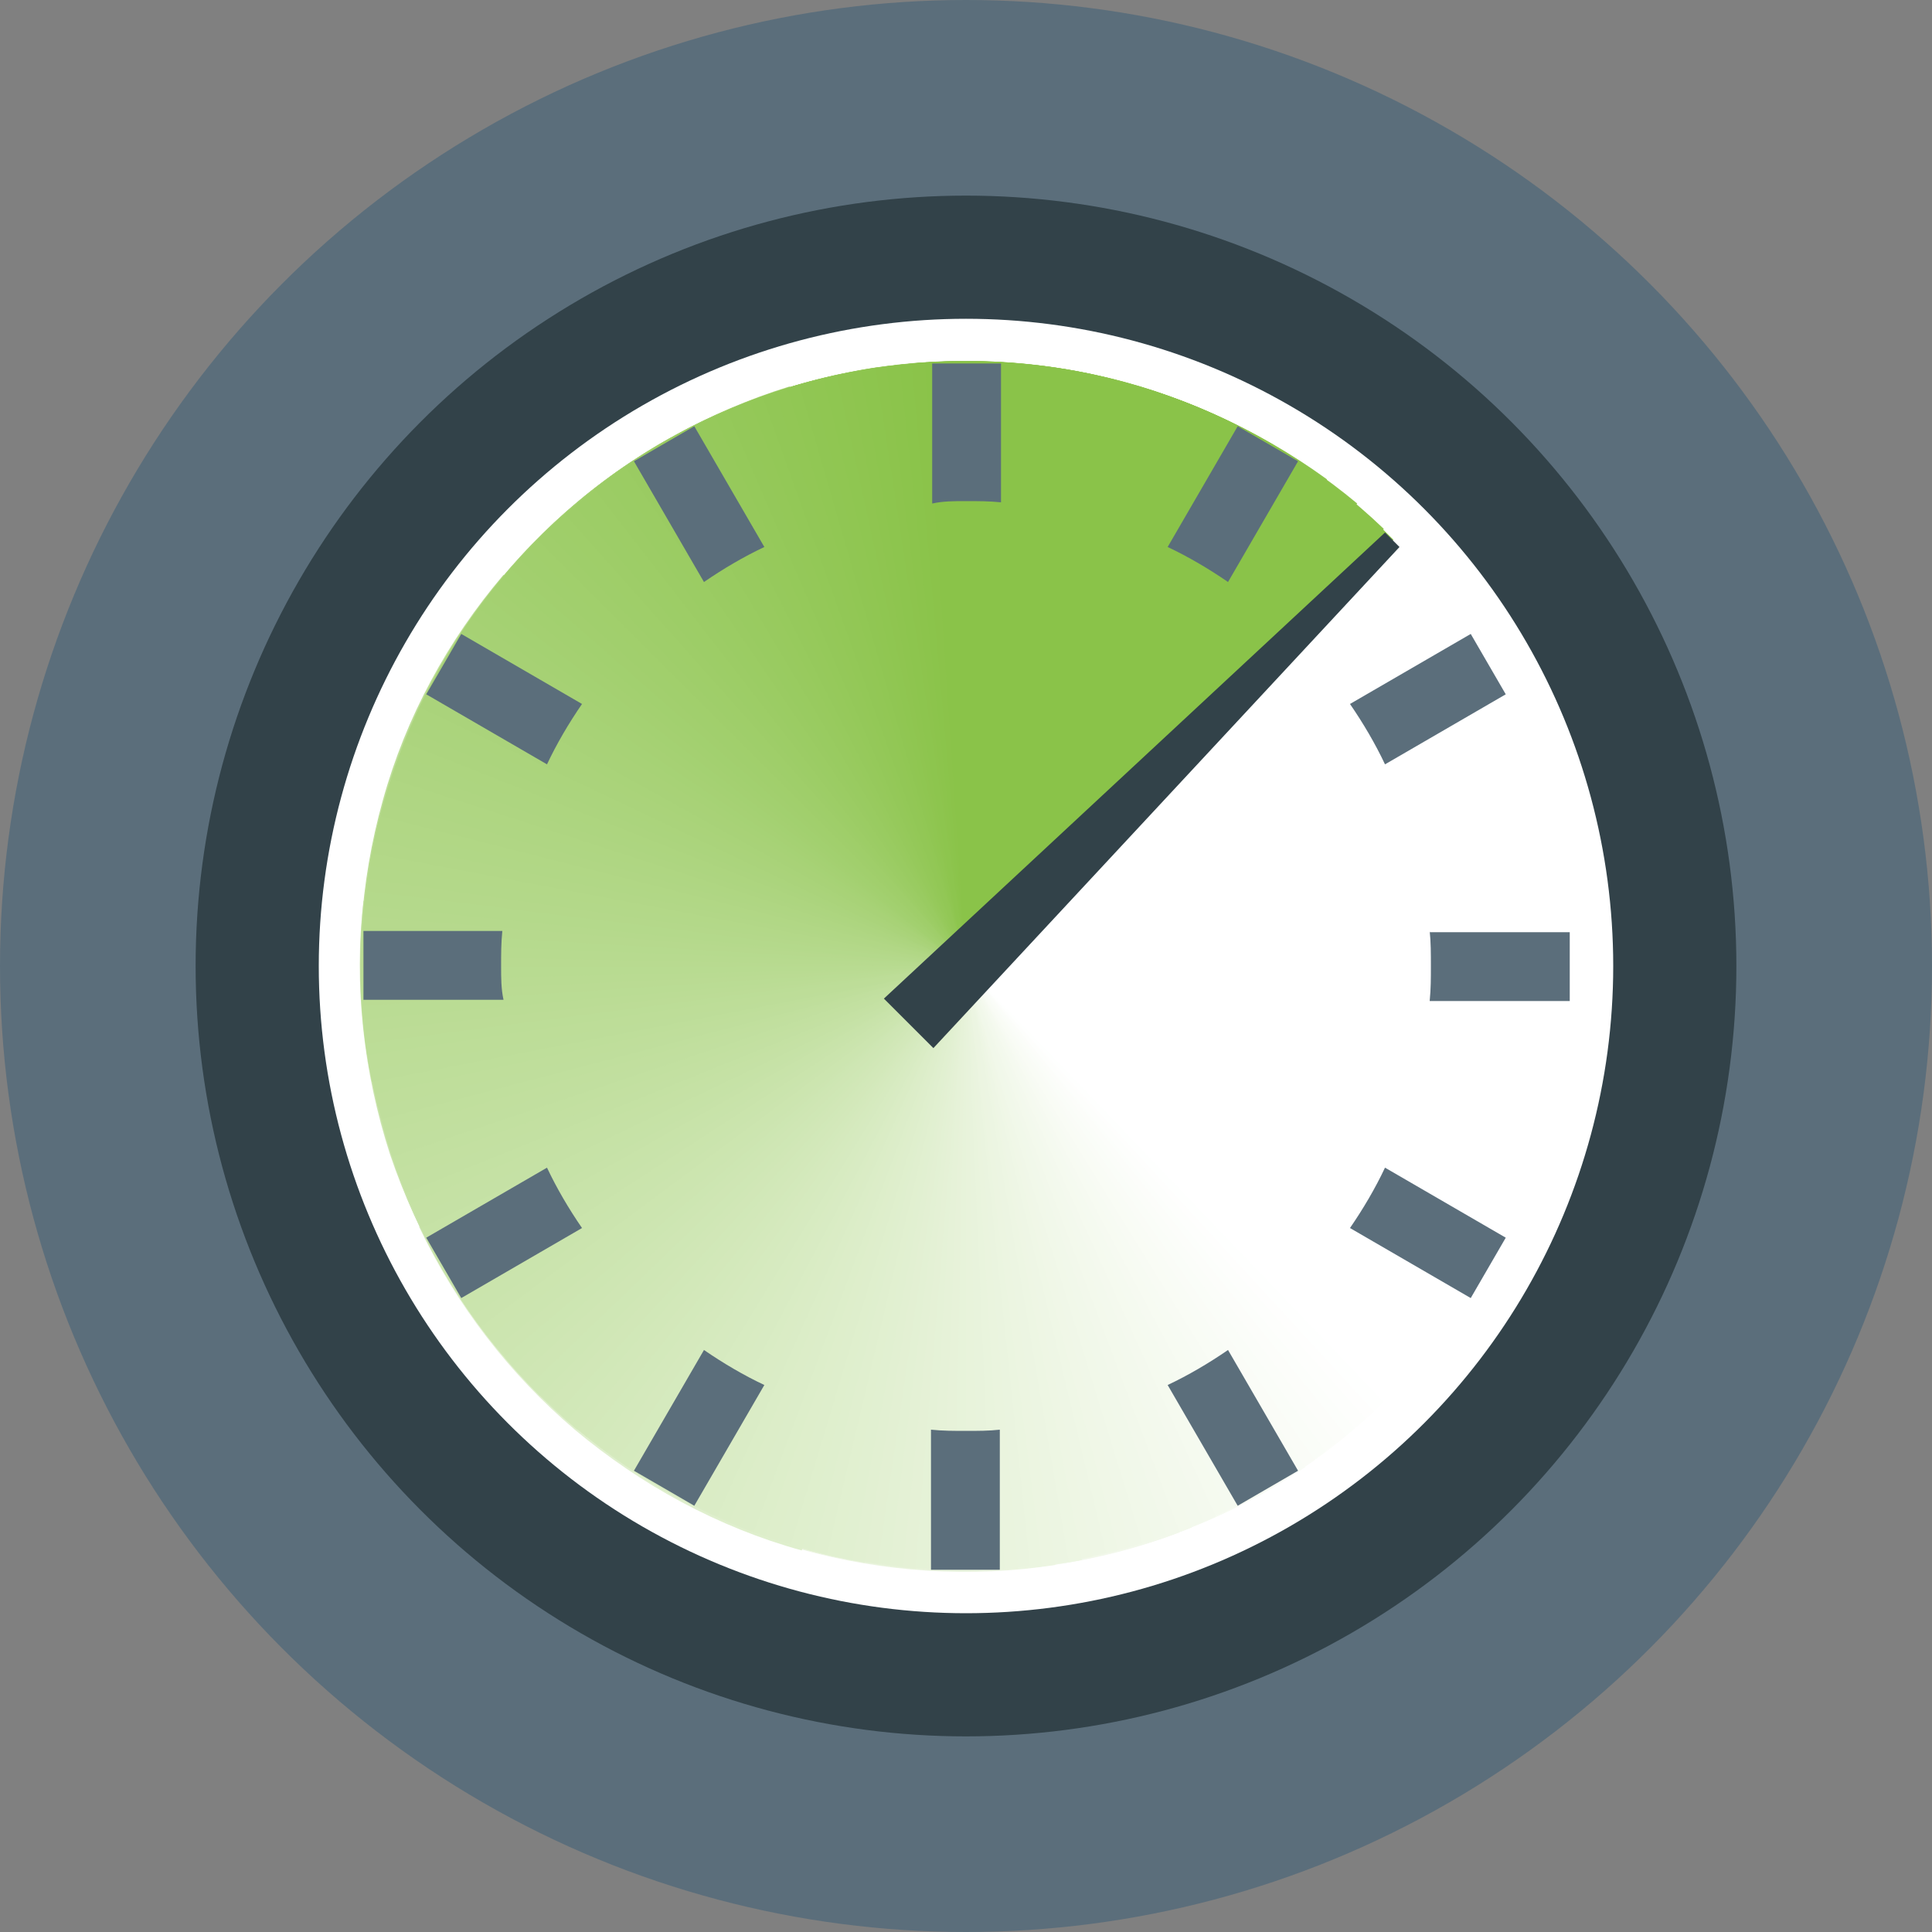 <?xml version="1.0" encoding="utf-8"?>
<!-- Generator: Adobe Illustrator 21.1.0, SVG Export Plug-In . SVG Version: 6.00 Build 0)  -->
<svg version="1.1" id="Layer_1" xmlns="http://www.w3.org/2000/svg" xmlns:xlink="http://www.w3.org/1999/xlink" x="0px" y="0px"
	 width="160px" height="160px" viewBox="0 0 160 160" style="enable-background:new 0 0 160 160;" xml:space="preserve">
<rect x="0" y="0" width="160" height="160" fill="#808080" stroke="none"/>
<style type="text/css">
	.st0{fill:#5B6E7B;}
	.st1{fill:#324249;}
	.st2{fill:#FFFFFF;}
	.st3{fill:#FEFFFE;}
	.st4{fill:#FEFEFD;}
	.st5{fill:#FDFEFC;}
	.st6{fill:#FCFEFB;}
	.st7{fill:#FCFDFA;}
	.st8{fill:#FBFDF9;}
	.st9{fill:#FAFDF8;}
	.st10{fill:#FAFCF7;}
	.st11{fill:#F9FCF6;}
	.st12{fill:#F9FCF5;}
	.st13{fill:#F8FBF4;}
	.st14{fill:#F7FBF3;}
	.st15{fill:#F7FBF2;}
	.st16{fill:#F6FAF1;}
	.st17{fill:#F5FAF0;}
	.st18{fill:#F5FAEF;}
	.st19{fill:#F4F9EE;}
	.st20{fill:#F3F9ED;}
	.st21{fill:#F3F9EC;}
	.st22{fill:#F2F8EB;}
	.st23{fill:#F1F8EA;}
	.st24{fill:#F1F8E9;}
	.st25{fill:#F0F7E8;}
	.st26{fill:#F0F7E7;}
	.st27{fill:#EFF7E6;}
	.st28{fill:#EEF6E5;}
	.st29{fill:#EEF6E4;}
	.st30{fill:#EDF6E3;}
	.st31{fill:#ECF5E2;}
	.st32{fill:#ECF5E1;}
	.st33{fill:#EBF5E0;}
	.st34{fill:#EAF4DF;}
	.st35{fill:#EAF4DE;}
	.st36{fill:#E9F4DD;}
	.st37{fill:#E8F3DC;}
	.st38{fill:#E8F3DB;}
	.st39{fill:#E7F3DA;}
	.st40{fill:#E7F2D9;}
	.st41{fill:#E6F2D8;}
	.st42{fill:#E5F2D7;}
	.st43{fill:#E5F1D6;}
	.st44{fill:#E4F1D5;}
	.st45{fill:#E3F1D4;}
	.st46{fill:#E3F0D3;}
	.st47{fill:#E2F0D2;}
	.st48{fill:#E1F0D1;}
	.st49{fill:#E1F0D0;}
	.st50{fill:#E0EFCF;}
	.st51{fill:#DFEFCE;}
	.st52{fill:#DFEFCD;}
	.st53{fill:#DEEECC;}
	.st54{fill:#DEEECB;}
	.st55{fill:#DDEECA;}
	.st56{fill:#DCEDC9;}
	.st57{fill:#DCEDC8;}
	.st58{fill:#DBEDC7;}
	.st59{fill:#DAECC6;}
	.st60{fill:#DAECC5;}
	.st61{fill:#D9ECC4;}
	.st62{fill:#D8EBC3;}
	.st63{fill:#D8EBC2;}
	.st64{fill:#D7EBC1;}
	.st65{fill:#D6EAC0;}
	.st66{fill:#D6EABF;}
	.st67{fill:#D5EABE;}
	.st68{fill:#D5E9BD;}
	.st69{fill:#D4E9BC;}
	.st70{fill:#D3E9BB;}
	.st71{fill:#D3E8BA;}
	.st72{fill:#D2E8B9;}
	.st73{fill:#D1E8B8;}
	.st74{fill:#D1E7B7;}
	.st75{fill:#D0E7B6;}
	.st76{fill:#CFE7B5;}
	.st77{fill:#CFE6B4;}
	.st78{fill:#CEE6B3;}
	.st79{fill:#CDE6B2;}
	.st80{fill:#CDE5B1;}
	.st81{fill:#CCE5B0;}
	.st82{fill:#CCE5AF;}
	.st83{fill:#CBE4AE;}
	.st84{fill:#CAE4AD;}
	.st85{fill:#CAE4AC;}
	.st86{fill:#C9E3AB;}
	.st87{fill:#C8E3AA;}
	.st88{fill:#C8E3A9;}
	.st89{fill:#C7E2A8;}
	.st90{fill:#C6E2A7;}
	.st91{fill:#C6E2A6;}
	.st92{fill:#C5E1A5;}
	.st93{fill:#C5E1A4;}
	.st94{fill:#C4E1A3;}
	.st95{fill:#C3E0A2;}
	.st96{fill:#C3E0A1;}
	.st97{fill:#C2E0A0;}
	.st98{fill:#C1DF9F;}
	.st99{fill:#C1DF9E;}
	.st100{fill:#C0DF9D;}
	.st101{fill:#BFDE9C;}
	.st102{fill:#BFDE9B;}
	.st103{fill:#BEDE9A;}
	.st104{fill:#BDDD99;}
	.st105{fill:#BDDD98;}
	.st106{fill:#BCDD97;}
	.st107{fill:#BCDC96;}
	.st108{fill:#BBDC95;}
	.st109{fill:#BADC94;}
	.st110{fill:#BADB93;}
	.st111{fill:#B9DB92;}
	.st112{fill:#B8DB91;}
	.st113{fill:#B8DA90;}
	.st114{fill:#B7DA8F;}
	.st115{fill:#B6DA8E;}
	.st116{fill:#B6D98D;}
	.st117{fill:#B5D98C;}
	.st118{fill:#B4D98B;}
	.st119{fill:#B4D88A;}
	.st120{fill:#B3D889;}
	.st121{fill:#B3D888;}
	.st122{fill:#B2D787;}
	.st123{fill:#B1D786;}
	.st124{fill:#B1D785;}
	.st125{fill:#B0D684;}
	.st126{fill:#AFD683;}
	.st127{fill:#AFD682;}
	.st128{fill:#AED581;}
	.st129{fill:#ADD580;}
	.st130{fill:#ADD57F;}
	.st131{fill:#ACD47E;}
	.st132{fill:#ABD47D;}
	.st133{fill:#ABD47C;}
	.st134{fill:#AAD37B;}
	.st135{fill:#AAD37A;}
	.st136{fill:#A9D379;}
	.st137{fill:#A8D278;}
	.st138{fill:#A8D277;}
	.st139{fill:#A7D276;}
	.st140{fill:#A6D275;}
	.st141{fill:#A6D174;}
	.st142{fill:#A5D173;}
	.st143{fill:#A4D172;}
	.st144{fill:#A4D071;}
	.st145{fill:#A3D070;}
	.st146{fill:#A2D06F;}
	.st147{fill:#A2CF6E;}
	.st148{fill:#A1CF6D;}
	.st149{fill:#A1CF6C;}
	.st150{fill:#A0CE6B;}
	.st151{fill:#9FCE6A;}
	.st152{fill:#9FCE69;}
	.st153{fill:#9ECD68;}
	.st154{fill:#9DCD67;}
	.st155{fill:#9DCD66;}
	.st156{fill:#9CCC65;}
	.st157{fill:#9BCC64;}
	.st158{fill:#9BCC63;}
	.st159{fill:#9ACB62;}
	.st160{fill:#99CB61;}
	.st161{fill:#99CB60;}
	.st162{fill:#98CA5F;}
	.st163{fill:#98CA5E;}
	.st164{fill:#97CA5D;}
	.st165{fill:#96C95C;}
	.st166{fill:#96C95B;}
	.st167{fill:#95C95A;}
	.st168{fill:#94C859;}
	.st169{fill:#94C858;}
	.st170{fill:#93C857;}
	.st171{fill:#92C756;}
	.st172{fill:#92C755;}
	.st173{fill:#91C754;}
	.st174{fill:#90C653;}
	.st175{fill:#90C652;}
	.st176{fill:#8FC651;}
	.st177{fill:#8FC550;}
	.st178{fill:#8EC54F;}
	.st179{fill:#8DC54E;}
	.st180{fill:#8DC44D;}
	.st181{fill:#8CC44C;}
	.st182{fill:#8BC44B;}
	.st183{fill:#8BC34A;}
	.st184{fill:#8AC349;}
</style>
<g>
	<g>
		<circle class="st0" cx="80" cy="80" r="80"/>
	</g>
	<g>
		<circle class="st1" cx="80" cy="80" r="63.8"/>
	</g>
	<g>
		<circle class="st2" cx="80" cy="80" r="53.6"/>
	</g>
	<g>
		<g>
			<g>
				<g>
					<g>
						<path class="st2" d="M80,79.8c0-0.1,0,0.1,0.1,0.3l0,0l0,0c0,0,0,0,0,0c0,0,0,0,0,0c0,0,0,0,0,0c0,0-0.1-0.2-0.1-0.2
							c-0.1-0.1-0.3-0.3-0.2-0.2l35.7,35.7c-5,5-11.2,9-17.8,11.5c-6.7,2.5-13.9,3.5-21,3.1L80,79.8z"/>
						<path class="st3" d="M80,79.9c0-0.1,0,0.1,0,0.2c0,0.2,0.1,0.1-0.3-0.4l34.9,36.4c-5.1,4.9-11.3,8.8-18.1,11.1
							c-6.7,2.4-13.9,3.3-21,2.6L80,79.9z"/>
						<path class="st4" d="M80,79.9c0-0.1,0,0,0,0.2c0,0.1,0.1,0.2-0.3-0.3l34.1,37.1c-5.2,4.8-11.5,8.5-18.3,10.7
							c-6.8,2.2-14,3-21,2.2L80,79.9z"/>
						<path class="st5" d="M80,79.9c0-0.1,0,0,0,0.2c0,0.1,0.1,0.2-0.2-0.3l33.3,37.7c-5.3,4.7-11.7,8.3-18.5,10.4
							c-6.8,2.1-14,2.6-21.1,1.7L80,79.9z"/>
						<path class="st6" d="M80,79.9c0-0.1,0,0,0,0.1c0,0.2,0.2,0.3-0.2-0.1l32.4,38.4c-5.4,4.6-11.9,8.1-18.8,9.9
							c-6.9,1.9-14.1,2.3-21.1,1.3L80,79.9z"/>
						<path class="st7" d="M80,79.9C80,79.8,80,79.8,80,79.9C80,80.1,80.2,80.3,80,79.9l31.5,39c-5.5,4.5-12.1,7.8-19,9.5
							c-6.9,1.8-14.1,2.1-21.1,0.8L80,79.9z"/>
						<path class="st8" d="M80,79.9C80,79.8,80,79.8,80,79.9C80,80.1,80.2,80.3,80,79.9l30.6,39.6c-5.6,4.4-12.3,7.5-19.2,9.1
							c-6.9,1.6-14.2,1.8-21.2,0.4L80,79.9z"/>
						<path class="st9" d="M80,80C80,79.8,80,79.8,80,80C80,80.1,80.2,80.3,80,80l29.8,40.2c-5.7,4.3-12.4,7.3-19.4,8.7
							c-7,1.5-14.2,1.5-21.2-0.1L80,80z"/>
						<path class="st10" d="M80,80C80,79.8,80,79.8,80,80C80,80.1,80.2,80.3,80,80l28.9,40.9c-5.8,4.1-12.6,7-19.5,8.3
							c-7,1.3-14.2,1.1-21.1-0.5L80,80z"/>
						<path class="st11" d="M80,80C80,79.8,80,79.8,80,80C80,80,80.2,80.3,80,80l28.1,41.5c-5.9,4-12.7,6.7-19.7,7.9
							c-7,1.2-14.2,0.9-21.1-1L80,80z"/>
						<path class="st12" d="M80,80c0.1-0.2,0-0.3,0-0.1C80,80,80.1,80.3,80,80l27.2,42c-6,3.9-12.9,6.4-19.9,7.5
							c-7,1-14.3,0.6-21.1-1.4L80,80z"/>
						<path class="st13" d="M80,80.1c0-0.1,0-0.3,0-0.2C80,80,80.1,80.2,80,80.1l26.3,42.5c-12.2,7.6-27.5,9.5-41.1,5.2L80,80.1z"/>
						<path class="st14" d="M80,80.1c0-0.2,0-0.3,0-0.2C80,79.9,80.1,80.2,80,80.1l25.4,43.1c-6.2,3.6-13.1,5.9-20.2,6.6
							c-7.1,0.8-14.3-0.1-21-2.3L80,80.1z"/>
						<path class="st15" d="M80,80.1c0.1-0.1,0-0.3,0-0.2c0,0.1,0.1,0.3,0.1,0.3l24.4,43.5c-6.2,3.5-13.2,5.6-20.3,6.2
							c-7.1,0.6-14.3-0.4-21-2.8L80,80.1z"/>
						<path class="st16" d="M79.9,80.1C80,80,80,79.8,80,79.8c0,0,0.1,0.4,0.1,0.3l23.4,44c-12.7,6.8-28,7.7-41.4,2.6L79.9,80.1z"/>
						<path class="st17" d="M79.9,80.1C80,80,80,79.8,80,79.8c0,0,0.1,0.3,0.1,0.3l22.5,44.5c-12.8,6.5-28.1,7.1-41.4,1.7L79.9,80.1
							z"/>
						<path class="st18" d="M79.9,80.1c0-0.1,0.1-0.3,0.1-0.3c0,0,0,0.3,0.1,0.3l21.5,45c-12.9,6.2-28.3,6.6-41.4,0.8L79.9,80.1z"/>
						<path class="st19" d="M79.9,80.1c0-0.1,0.1-0.3,0.1-0.3c0,0,0,0.2,0.1,0.3l20.6,45.5c-6.5,3-13.6,4.5-20.7,4.5
							c-7.1,0-14.2-1.6-20.7-4.5L79.9,80.1z"/>
						<path class="st20" d="M79.9,80.1c0,0,0.1-0.3,0.1-0.3c0,0,0,0.2,0.1,0.3L99.7,126c-13.1,5.7-28.5,5.3-41.4-1L79.9,80.1z"/>
						<path class="st21" d="M79.9,80.2c0,0,0.1-0.3,0.1-0.3c0-0.1,0,0.2,0.1,0.3l18.6,46.3c-13.3,5.3-28.6,4.7-41.4-1.8L79.9,80.2z"
							/>
						<path class="st22" d="M79.9,80.2c0,0,0.1-0.3,0.1-0.3c0-0.1,0,0.1,0.1,0.3l17.6,46.7c-13.4,5.1-28.7,4.1-41.3-2.7L79.9,80.2z"
							/>
						<path class="st23" d="M79.9,80.1c0,0,0.1-0.2,0.1-0.3c0-0.1,0,0.1,0,0.2l16.6,47.1c-6.7,2.4-13.9,3.3-21,2.7
							c-7.1-0.6-14-2.8-20.3-6.3L79.9,80.1z"/>
						<path class="st24" d="M79.9,80.1c0,0.1,0.1-0.2,0.1-0.3C80,79.8,80,79.9,79.9,80.1l15.7,47.4c-6.8,2.2-14,3-21,2.2
							c-7.1-0.8-14-3.1-20.1-6.7L79.9,80.1z"/>
						<path class="st25" d="M79.9,80.1C79.9,80.2,80,80,80,79.9C80,79.7,80,79.9,79.9,80.1l14.7,47.7c-6.8,2.1-14,2.7-21.1,1.8
							c-7-0.9-13.9-3.3-20-7.1L79.9,80.1z"/>
						<path class="st26" d="M79.9,80.1C79.9,80.3,80,80,80,79.9c0-0.1,0,0,0,0.1l13.6,48.1c-6.9,1.9-14.1,2.4-21.1,1.3
							c-7-1-13.9-3.6-19.9-7.5L79.9,80.1z"/>
						<path class="st27" d="M80,80.1c-0.1,0.2,0,0,0-0.2C80,79.8,80,79.8,80,80.1l12.6,48.3c-6.9,1.8-14.1,2.1-21.1,0.9
							c-7-1.2-13.8-3.9-19.7-8L80,80.1z"/>
						<path class="st28" d="M80,80C79.8,80.3,80,80.1,80,80C80,79.8,80,79.8,80,80l11.6,48.6c-6.9,1.6-14.2,1.8-21.1,0.5
							c-7-1.4-13.7-4.3-19.5-8.4L80,80z"/>
						<path class="st29" d="M80,80C79.8,80.3,80,80.1,80,80C80,79.8,80,79.8,80,80l10.5,48.9c-7,1.5-14.2,1.5-21.2,0
							c-7-1.5-13.6-4.5-19.3-8.8L80,80z"/>
						<path class="st30" d="M80.1,80C79.8,80.3,80,80.1,80.1,80C80,79.8,80,79.8,80.1,80l9.5,49.2c-7,1.3-14.2,1.2-21.1-0.5
							c-6.9-1.6-13.5-4.8-19.1-9.2L80.1,80z"/>
						<path class="st31" d="M80.1,79.9c-0.3,0.4-0.1,0.2-0.1,0C80,79.8,80,79.8,80.1,79.9l8.4,49.4c-7,1.2-14.2,0.9-21.1-0.9
							c-6.9-1.8-13.4-5.1-19-9.6L80.1,79.9z"/>
						<path class="st32" d="M80.2,79.9c-0.3,0.4-0.2,0.4-0.2,0.2c0.1-0.2,0-0.3,0-0.1l7.4,49.6c-7,1.1-14.3,0.6-21.1-1.3
							c-6.9-1.9-13.3-5.4-18.7-10L80.2,79.9z"/>
						<path class="st33" d="M80.2,79.8c-0.4,0.5-0.3,0.4-0.3,0.3c0-0.1,0-0.3,0-0.2l6.4,49.8c-7,0.9-14.3,0.3-21.1-1.8
							c-6.8-2.1-13.2-5.7-18.5-10.4L80.2,79.8z"/>
						<path class="st34" d="M80.3,79.7c-0.5,0.5-0.3,0.5-0.3,0.3c0-0.2,0-0.3,0-0.2l5.3,49.9c-7.1,0.8-14.3,0-21-2.3
							c-6.8-2.2-13.1-6-18.3-10.8L80.3,79.7z"/>
						<path class="st35" d="M80.3,79.7c0,0-0.2,0.3-0.2,0.3c0,0,0,0.1-0.1,0.1l0,0.1c0,0,0,0,0,0c0,0-0.1,0.1,0,0c0,0,0,0,0,0l0-0.1
							c0.1-0.1,0-0.3,0-0.2l4.3,50c-7.1,0.6-14.3-0.3-21-2.7c-6.7-2.4-13-6.3-18-11.2L80.3,79.7z"/>
						<path class="st36" d="M80.3,79.7c0.1-0.1-0.1,0.1-0.2,0.2c0,0-0.1,0.1-0.1,0.2c0,0,0,0.1,0,0c0,0,0,0,0,0c0,0,0,0,0,0
							C80,80,80,79.8,80,79.8l3.2,50.1c-7.1,0.5-14.3-0.6-20.9-3.1c-6.7-2.5-12.8-6.5-17.8-11.5L80.3,79.7z"/>
						<path class="st37" d="M80.3,79.7C80.3,79.7,80.3,79.7,80.3,79.7c0,0-0.1,0.1-0.2,0.2C80.1,80,80.1,80,80,80c0,0,0,0.1-0.1,0.1
							c0,0.1,0,0-0.1,0.1c0,0,0-0.1,0,0C80,80,80,79.8,80,79.8l2.2,50.2c-7.1,0.3-14.2-0.9-20.9-3.6c-6.6-2.7-12.7-6.8-17.5-11.9
							L80.3,79.7z"/>
						<path class="st38" d="M80.3,79.7C80.4,79.7,80.3,79.7,80.3,79.7C80.3,79.7,80.3,79.7,80.3,79.7L80.3,79.7L80.1,80
							c0,0,0,0-0.1,0.1l-0.1,0.1l0,0l0,0c0,0,0,0,0,0c0-0.1,0.1-0.3,0.1-0.3l1.1,50.2c-7.1,0.2-14.2-1.2-20.8-4
							c-6.6-2.8-12.5-7.1-17.3-12.3L80.3,79.7z"/>
						<path class="st39" d="M80.2,79.8C80.4,79.7,80.3,79.7,80.2,79.8c0,0,0,0-0.1,0.1L80,80c0,0-0.1,0.1-0.1,0.1c0,0,0,0,0,0l0,0
							l0,0c0-0.1,0.1-0.3,0.1-0.3l0,50.2c-7.1,0-14.2-1.5-20.7-4.5c-6.5-3-12.4-7.3-17-12.6L80.2,79.8z"/>
						<path class="st40" d="M80.1,79.9c0.1-0.1,0.1-0.1,0.2-0.2c0,0,0,0,0,0C80.3,79.7,80.1,80,80.1,79.9c-0.2,0.2-0.2,0.3-0.2,0.3
							c0-0.1,0.1-0.3,0.1-0.3L79,130c-7.1-0.1-14.2-1.8-20.6-4.9c-6.5-3.1-12.2-7.6-16.7-13L80.1,79.9z"/>
						<path class="st41" d="M80,79.9l0.2-0.2l0.1-0.1l0,0C80.4,79.6,80.2,79.8,80,79.9c0,0-0.1,0.1-0.1,0.2c0,0,0,0.1,0,0
							C79.9,80.1,80,79.9,80,79.9L77.9,130c-7.1-0.3-14.1-2.1-20.5-5.3c-1.6-0.8-3.1-1.7-4.6-2.7c-1.5-1-2.9-2.1-4.3-3.1
							c-1.3-1.1-2.7-2.3-3.9-3.6c-1.2-1.3-2.4-2.6-3.5-4L80,79.9z"/>
						<path class="st42" d="M80,79.9L80,79.9l0.1-0.1c0.1,0,0.1-0.1,0.2-0.1c0,0,0,0,0,0c0,0-0.1,0.1-0.2,0.2L80,79.9
							c0,0.1,0,0.1-0.1,0.1c0,0.1,0,0-0.1,0.1c0,0,0.1-0.3,0.1-0.3l-3.1,50.1c-7.1-0.4-14.1-2.4-20.4-5.8
							c-6.3-3.4-11.8-8.1-16.1-13.7L80,79.9z"/>
						<path class="st43" d="M80,80L80,80c0.2-0.1,0.2-0.2,0.3-0.2c0.1-0.1,0,0,0,0c0,0,0,0,0,0l-0.1,0.1L80,80C80.1,80,80,80,80,80
							l-0.1,0.2c0,0,0.1-0.2,0.1-0.3l-4.2,50c-7.1-0.6-14.1-2.7-20.3-6.2c-6.3-3.5-11.6-8.3-15.8-14L80,80z"/>
						<path class="st44" d="M79.9,80c0.1-0.1,0.1,0,0.2-0.2c0.1,0,0.1-0.1,0.1-0.1c0,0,0-0.1,0,0c-0.1,0.1-0.1,0.1-0.2,0.2L79.9,80
							c0.1,0,0,0.1,0,0.1c0,0,0,0,0,0c0,0.1,0.1-0.2,0.1-0.3l-5.2,49.9c-7.1-0.7-14-3-20.2-6.7c-6.2-3.6-11.4-8.5-15.5-14.3L79.9,80
							z"/>
						<path class="st45" d="M79.9,80c0,0,0.1-0.1,0.1-0.1c0,0,0,0,0.1-0.1c0.1-0.1,0.1-0.1,0.2-0.2c0,0,0,0,0,0c0,0-0.3,0.3-0.2,0.3
							C80,80,80,80,79.9,80L79.9,80L79.9,80c0,0.2,0.1-0.1,0.1-0.2l-6.3,49.8c-7-0.9-13.9-3.3-20-7.1c-6.1-3.8-11.2-8.7-15.2-14.7
							L79.9,80z"/>
						<path class="st46" d="M79.9,80.1c0,0,0.2-0.1,0.2-0.1l0.2-0.2l0.1-0.1l0,0c0.1-0.1-0.1,0.1-0.2,0.2C80.1,80,80,80.1,79.9,80.1
							c0,0.2,0.1-0.1,0.1-0.2l-7.3,49.6c-7-1-13.9-3.6-19.9-7.5c-6-3.9-11-9-14.9-15L79.9,80.1z"/>
						<path class="st47" d="M79.9,80.1c0,0,0.2-0.2,0.4-0.4c0,0,0,0,0,0c0,0-0.1,0.1-0.2,0.2L80,80C80,80,80,80,79.9,80.1
							c0,0.3,0.1,0,0.1-0.1l-8.4,49.4c-7-1.2-13.8-3.9-19.7-7.9c-5.9-4-10.8-9.2-14.6-15.3L79.9,80.1z"/>
						<path class="st48" d="M79.9,80.1C79.9,80.1,79.9,80.1,79.9,80.1L80,80l0.1-0.1c0.1-0.1,0.1-0.1,0.2-0.2c0.1-0.1,0,0,0,0
							c0,0,0,0-0.1,0.1c0,0-0.1,0.2-0.1,0.2c0,0,0,0-0.1,0.1c-0.2,0.2,0,0,0-0.1l-9.4,49.2c-7-1.3-13.7-4.2-19.5-8.4
							c-5.8-4.1-10.7-9.4-14.3-15.6L79.9,80.1z"/>
						<path class="st49" d="M79.8,80.1l0.1-0.1c0.1-0.1,0.1-0.1,0.3-0.2c0.1-0.1,0.1-0.1,0.1-0.1c0,0,0-0.1,0,0
							c-0.1,0.1-0.1,0.1-0.2,0.2L80,80c-0.2,0.3-0.1,0.1,0,0l-10.5,49c-7-1.5-13.6-4.5-19.4-8.8c-5.7-4.2-10.5-9.6-13.9-15.9
							L79.8,80.1z"/>
						<path class="st50" d="M79.8,80.1C79.9,80,79.9,80.1,79.8,80.1C79.9,80,80,80,80,80c0,0,0,0,0.1-0.1c0.1-0.1,0.1-0.1,0.2-0.2
							c0,0,0,0,0,0c0,0-0.1,0.1-0.1,0.1L80.1,80c-0.2,0.3-0.1,0.1-0.1,0l-11.5,48.7c-6.9-1.6-13.5-4.8-19.2-9.2
							c-5.6-4.3-10.3-9.9-13.6-16.2L79.8,80.1z"/>
						<path class="st51" d="M79.8,80.1C79.8,80.1,79.8,80.1,79.8,80.1C79.9,80.1,79.9,80.1,79.8,80.1c0.1,0,0.2-0.1,0.2-0.2
							c0.1-0.1,0.3-0.3,0.2-0.2c0.1-0.1-0.1,0.1-0.2,0.2c-0.3,0.4-0.1,0.2-0.1,0l-12.5,48.5c-6.9-1.8-13.5-5.1-19-9.5
							c-5.5-4.4-10-10.1-13.2-16.5L79.8,80.1z"/>
						<path class="st52" d="M79.9,80.1C79.8,80.1,79.9,80.1,79.9,80.1c0,0,0.1-0.1,0.2-0.1l0,0l0.1-0.1c0.1,0,0.1-0.1,0.1-0.1
							c0,0,0,0,0,0c0,0-0.1,0.1-0.2,0.2c-0.3,0.4-0.2,0.3-0.2,0.2l-13.5,48.2c-6.9-1.9-13.3-5.4-18.8-10
							c-5.4-4.6-9.8-10.3-12.9-16.8L79.9,80.1z"/>
						<path class="st53" d="M79.9,80.1L79.9,80.1C79.8,80.1,79.9,80.1,79.9,80.1C79.9,80.1,79.9,80.1,79.9,80.1L80,80l0.1-0.1
							c0.1-0.1,0.1-0.1,0.2-0.2c0.1-0.1,0,0,0,0c0,0,0,0-0.1,0.1C79.8,80.3,79.9,80.2,79.9,80.1l-14.4,47.8
							c-6.8-2.1-13.2-5.7-18.5-10.4c-5.3-4.7-9.6-10.5-12.6-17.1L79.9,80.1z"/>
						<path class="st54" d="M79.9,80.1C79.8,80.1,79.8,80.1,79.9,80.1c0.2-0.1,0.2-0.1,0.3-0.3c0.1-0.1,0.1-0.1,0.1-0.1
							c0,0,0-0.1,0,0C79.8,80.2,79.9,80.2,79.9,80.1l-15.5,47.5c-6.8-2.2-13.1-5.9-18.3-10.7c-5.2-4.8-9.4-10.7-12.2-17.3L79.9,80.1
							z"/>
						<path class="st55" d="M79.9,80.1C79.9,80.1,79.9,80.1,79.9,80.1C79.9,80,79.9,80.1,79.9,80.1C79.9,80,80,80,80,80l0.1-0.1
							c0.1-0.1,0.1-0.1,0.2-0.2c0,0,0,0,0,0C79.9,80.2,79.9,80.2,79.9,80.1l-16.5,47.1c-13.6-4.7-24.6-15.3-29.9-28.7L79.9,80.1z"/>
						<path class="st56" d="M79.9,80.1L79.9,80.1L79.9,80.1C79.9,80.1,79.9,80.1,79.9,80.1C79.8,80.1,79.8,80.1,79.9,80.1
							C79.9,80.1,79.9,80.1,79.9,80.1c0,0,0.1-0.1,0.1-0.1c0.1-0.1,0.3-0.3,0.2-0.2c0.1-0.1-0.1,0.1-0.2,0.2
							C80.1,80,80,80.1,79.9,80.1C79.9,80.1,79.9,80.1,79.9,80.1c0,0.1,0,0.2,0,0.1C79.9,80.1,79.9,80.1,79.9,80.1L79.9,80.1
							L79.9,80.1l-17.5,46.8c-6.7-2.5-12.9-6.5-17.8-11.5c-5-5-9-11.2-11.5-17.9L79.9,80.1z"/>
						<path class="st57" d="M79.9,80c-0.2,0-0.1,0.1,0.4-0.3c0,0,0,0,0,0c0,0-0.1,0.1-0.2,0.2L80,80C80,80,80,80,79.9,80
							c0,0.1,0,0.1,0,0.1C79.9,80.1,79.9,80.1,79.9,80l-18.5,46.4c-13.4-5.3-23.9-16.4-28.6-30L79.9,80z"/>
						<path class="st58" d="M79.9,80c-0.1,0-0.2,0.1,0.3-0.3c0.1-0.1,0,0,0,0c0,0,0,0-0.1,0.1C80.1,80,80.1,80,79.9,80
							C79.9,80.2,79.9,80.2,79.9,80l-19.5,46c-6.6-2.8-12.5-7-17.3-12.2c-4.8-5.2-8.5-11.5-10.7-18.3L79.9,80z"/>
						<path class="st59" d="M79.9,80c-0.1,0-0.2,0.1,0.3-0.2c0.1-0.1,0.1-0.1,0.1-0.1c0,0,0.1-0.1,0,0c-0.1,0.1-0.1,0.1-0.2,0.2
							L79.9,80C80,80,80,80.1,79.9,80C79.9,80.1,79.9,80.1,79.9,80c0,0.1,0,0.1,0,0.1L79.9,80l-20.5,45.6c-6.5-2.9-12.4-7.3-17-12.6
							c-4.7-5.3-8.3-11.7-10.3-18.5L79.9,80z"/>
						<path class="st60" d="M80,80c-0.2,0-0.3,0.2,0.1-0.2c0.1-0.1,0.1-0.1,0.2-0.2c0,0,0,0,0,0c0,0-0.1,0.1-0.1,0.1l-0.1,0.1L80,80
							C80,80,79.9,80.2,80,80c0,0.1-0.1,0.2,0,0.1l-21.4,45c-6.5-3.1-12.2-7.5-16.8-12.9c-4.6-5.4-8-11.9-9.9-18.8L80,80z"/>
						<path class="st61" d="M80,80C79.9,80,79.7,80.2,80,80c0.1-0.2,0.4-0.4,0.3-0.3C80.4,79.6,80.2,79.8,80,80c0-0.1,0,0.1-0.1,0.1
							c0,0,0,0,0,0c0,0,0,0.1,0,0l-22.4,44.6c-6.4-3.2-12-7.8-16.5-13.3c-4.5-5.5-7.8-12.1-9.5-19L80,80z"/>
						<path class="st62" d="M80,80C79.9,80,79.7,80.2,80,80L80,80l0.1-0.2c0.1,0,0.2-0.1,0.1-0.1c0,0,0,0,0,0c0,0-0.1,0.1-0.2,0.2
							L80,80C80,80,80,80.1,80,80c-0.1,0.1-0.1,0.1-0.1,0.2l-23.3,44.1c-6.3-3.4-11.8-8-16.2-13.7c-4.4-5.6-7.5-12.3-9.1-19.2L80,80
							z"/>
						<path class="st63" d="M80,80C79.9,80,79.7,80.2,80,80l0-0.1c0.1-0.1,0.1-0.1,0.2-0.2c0.1-0.1,0,0,0,0c0,0,0,0-0.1,0.1
							C80.1,80,80.1,80,80,80l-0.1,0.1l-24.3,43.6c-6.3-3.5-11.6-8.3-15.9-14c-4.2-5.7-7.3-12.4-8.7-19.4L80,80z"/>
						<path class="st64" d="M80.1,80c-0.1,0-0.3,0.1-0.1,0c0.1-0.1,0.1-0.1,0.3-0.2c0.1-0.1,0.1-0.1,0.1-0.1c0,0,0.1-0.1,0,0
							C80.2,79.8,80.2,79.8,80.1,80L80.1,80c-0.1,0-0.1,0.1-0.1,0.1c0,0,0,0,0,0l-25.2,43.1c-6.2-3.6-11.5-8.5-15.6-14.3
							c-4.1-5.8-7-12.6-8.3-19.5L80.1,80z"/>
						<path class="st65" d="M80.1,80c-0.1,0-0.4,0.2-0.2,0C79.9,80,80,80,80.1,80l0-0.1c0.1-0.1,0.1-0.1,0.2-0.2c0,0,0,0,0,0
							c-0.2,0.2-0.3,0.4-0.4,0.4l-26.1,42.5c-6.1-3.8-11.3-8.7-15.3-14.6c-4-5.9-6.7-12.7-7.9-19.7L80.1,80z"/>
						<path class="st66" d="M80.1,80c-0.1,0-0.4,0.1-0.2,0.1C79.9,80,80,79.9,80.1,80c0-0.2,0.3-0.4,0.2-0.3
							C80.4,79.6,80.1,79.9,80.1,80c-0.1,0-0.1,0.1-0.2,0.1l-27,42c-6-3.9-11.1-8.9-15-15c-3.9-6-6.4-12.9-7.4-19.9L80.1,80z"/>
						<path class="st67" d="M80.1,80c-0.1,0-0.4,0.1-0.3,0.1c-0.1,0,0.1-0.1,0.2-0.1L80.1,80l0-0.2c0.1,0,0.2-0.1,0.1-0.1
							c0,0,0,0,0,0c0,0-0.1,0.1-0.2,0.2L80.1,80C80,80,80,80.1,80,80.1L52,121.5c-5.9-4-10.9-9.2-14.6-15.3c-3.8-6.1-6.2-13-7-20
							L80.1,80z"/>
						<path class="st68" d="M80.1,80c-0.1,0-0.3,0.1-0.3,0.1c0,0,0,0,0,0C79.9,80,80,80,80,80l0.1-0.1c0.1-0.1,0.1-0.1,0.2-0.2
							c0.1-0.1,0,0,0,0c0,0,0,0-0.1,0.1C80.1,80,80.1,80,80,80l-28.8,40.8c-5.8-4.1-10.7-9.4-14.3-15.6c-3.6-6.2-5.9-13.1-6.6-20.2
							L80.1,80z"/>
						<path class="st69" d="M80.1,80c-0.1,0-0.3,0.1-0.3,0.1L80,80c0.1-0.1,0.1-0.1,0.3-0.2c0.1-0.1,0.1-0.1,0.1-0.1
							c0,0,0.1-0.1,0,0C80.2,79.8,80.2,79.8,80.1,80L80,80l-29.7,40.3c-5.7-4.2-10.5-9.6-14-15.9c-3.5-6.2-5.6-13.2-6.2-20.3
							L80.1,80z"/>
						<path class="st70" d="M80.2,80c0,0-0.3,0.1-0.3,0.1c0.1,0,0,0,0.1-0.1C80,80,80,80,80,80l0.1-0.1c0.1-0.1,0.1-0.1,0.2-0.2
							c0,0,0,0,0,0c0,0-0.1,0.1-0.1,0.1L80.2,80l-0.1,0l-30.6,39.6c-5.6-4.3-10.3-9.8-13.7-16.2c-3.4-6.3-5.3-13.3-5.7-20.4L80.2,80
							z"/>
						<path class="st71" d="M80.2,80c0,0-0.3,0.1-0.3,0.1c0,0,0.1,0,0,0c0,0,0.2-0.1,0.2-0.1c0.1-0.1,0.3-0.3,0.2-0.2
							C80.4,79.6,80.1,79.9,80.2,80l-31.6,39c-5.5-4.4-10.1-10.1-13.3-16.5c-3.2-6.4-5-13.4-5.3-20.5L80.2,80z"/>
						<path class="st72" d="M80.2,80c0,0-0.3,0-0.3,0.1c-0.1,0,0,0,0,0l0,0l0.1,0c0,0,0.1-0.1,0.1-0.1l0.1-0.1
							c0.1,0,0.2-0.1,0.1-0.1c0,0,0,0,0,0c-0.1,0.1-0.1,0.1-0.2,0.2l-32.3,38.4c-5.4-4.5-9.9-10.3-12.9-16.7
							C31.8,95.1,30.1,88,30,80.9L80.2,80z"/>
						<path class="st73" d="M80.2,80c0,0-0.2,0-0.3,0.1l0,0l0,0c0,0,0,0,0,0C79.9,80,80,80,80,80l0.1-0.1c0.1-0.1,0.1-0.1,0.2-0.2
							c0.1-0.1,0,0,0,0c0,0,0,0-0.1,0.1L47,117.6c-5.3-4.7-9.7-10.5-12.6-17c-2.9-6.5-4.5-13.6-4.4-20.7L80.2,80z"/>
						<path class="st74" d="M80.2,80c0,0-0.2,0-0.3,0.1c0,0-0.1,0,0.1-0.1c0,0,0.1-0.1,0.1-0.1l0,0l0.1,0l0.1-0.1
							c0.1-0.1,0.1-0.1,0.1-0.1c0,0,0.1-0.1,0,0l-34.1,37.2c-5.2-4.8-9.5-10.7-12.3-17.3c-2.8-6.6-4.2-13.7-4-20.8L80.2,80z"/>
						<path class="st75" d="M80.2,80c0.1,0-0.2,0-0.3,0.1c0,0,0,0,0,0c0.1,0,0,0,0.1-0.1C80,80,80,80,80,80l0.1-0.1
							c0.1-0.1,0.1-0.1,0.2-0.2c0,0,0,0,0,0l-34.9,36.5c-5.1-4.9-9.3-10.9-11.9-17.5C30.9,92,29.7,84.8,30,77.7L80.2,80z"/>
						<path class="st76" d="M80.2,80c0.1,0-0.1,0-0.3,0.1l0,0l0,0c0,0,0,0,0,0c0,0,0.1,0,0,0c0.1,0,0.2-0.1,0.2-0.1
							c0.1-0.1,0.3-0.3,0.2-0.2l-35.6,35.8c-5-5-9-11.1-11.5-17.8c-2.5-6.7-3.6-13.9-3.1-20.9L80.2,80z"/>
						<path class="st77" d="M80.1,80c0.1,0-0.1,0-0.2,0c-0.2,0-0.1,0.1,0.4-0.3l-36.4,35c-4.9-5.1-8.8-11.3-11.1-18.1
							c-2.4-6.7-3.3-13.9-2.7-21L80.1,80z"/>
						<path class="st78" d="M80.1,80c0.1,0,0,0-0.2,0c-0.1,0-0.2,0.1,0.3-0.3l-37.1,34.2c-4.8-5.2-8.5-11.5-10.8-18.3
							c-2.2-6.8-3-14-2.2-21L80.1,80z"/>
						<path class="st79" d="M80.1,80c0.1,0,0,0-0.2,0c-0.1,0-0.2,0.1,0.3-0.3l-37.7,33.4c-4.7-5.3-8.3-11.7-10.4-18.5
							c-2.1-6.8-2.7-14-1.7-21.1L80.1,80z"/>
						<path class="st80" d="M80.1,80c0.1,0,0,0-0.1,0c-0.2,0-0.3,0.2,0.2-0.2l-38.3,32.5c-4.6-5.4-8.1-11.9-10-18.7
							c-1.9-6.9-2.4-14.1-1.3-21.1L80.1,80z"/>
						<path class="st81" d="M80.1,80C80.2,80,80.2,80,80.1,80C79.9,80,79.7,80.2,80.1,80l-39,31.6c-4.5-5.5-7.8-12.1-9.6-19
							c-1.8-6.9-2.1-14.1-0.9-21.1L80.1,80z"/>
						<path class="st82" d="M80.1,80C80.2,80,80.2,80,80.1,80C79.9,80,79.7,80.2,80.1,80l-39.6,30.7c-4.4-5.6-7.5-12.2-9.2-19.2
							c-1.6-6.9-1.8-14.2-0.4-21.1L80.1,80z"/>
						<path class="st83" d="M80,80C80.2,80,80.2,80,80,80C79.9,80,79.7,80.2,80,80l-40.2,29.9c-4.3-5.7-7.3-12.4-8.8-19.3
							c-1.5-7-1.5-14.2,0-21.2L80,80z"/>
						<path class="st84" d="M80,80C80.2,80,80.2,80,80,80C79.9,80,79.7,80.2,80,80l-40.8,29c-4.1-5.8-7-12.5-8.4-19.5
							c-1.3-7-1.2-14.2,0.5-21.1L80,80z"/>
						<path class="st85" d="M80,80C80.2,80,80.2,80,80,80C80,80,79.7,80.2,80,80l-41.4,28.2c-4-5.9-6.8-12.7-7.9-19.7
							c-1.2-7-0.9-14.2,0.9-21.1L80,80z"/>
						<path class="st86" d="M80,80c0.2,0.1,0.3,0,0.1,0C80,80,79.7,80.1,80,80l-42,27.3c-3.9-6-6.5-12.8-7.5-19.9
							c-1-7-0.6-14.3,1.4-21.1L80,80z"/>
						<path class="st87" d="M79.9,80c0.1,0,0.3,0,0.2,0C80,80,79.8,80.1,79.9,80l-42.5,26.4c-7.6-12.2-9.5-27.5-5.3-41.1L79.9,80z"
							/>
						<path class="st88" d="M79.9,80c0.2,0,0.3,0,0.2,0C80.1,80,79.8,80.1,79.9,80l-43,25.5c-3.6-6.2-5.9-13.1-6.7-20.1
							c-0.8-7.1,0-14.3,2.3-21L79.9,80z"/>
						<path class="st89" d="M79.9,80c0.1,0.1,0.3,0,0.2,0c-0.1,0-0.3,0.1-0.3,0.1l-43.5,24.4c-3.5-6.2-5.7-13.2-6.2-20.3
							c-0.6-7.1,0.3-14.3,2.7-21L79.9,80z"/>
						<path class="st90" d="M79.9,79.9C80,80,80.2,80,80.2,80c0,0-0.4,0.1-0.3,0.1l-44,23.5c-6.8-12.6-7.7-28-2.6-41.3L79.9,79.9z"
							/>
						<path class="st91" d="M79.9,79.9C80,80,80.2,80,80.2,80c0,0-0.3,0.1-0.3,0.1l-44.5,22.6c-6.5-12.8-7.1-28.1-1.8-41.4
							L79.9,79.9z"/>
						<path class="st92" d="M79.9,79.9c0.1,0,0.3,0.1,0.3,0.1c0,0-0.3,0-0.3,0.1l-45,21.6c-6.2-12.9-6.6-28.3-0.9-41.4L79.9,79.9z"
							/>
						<path class="st93" d="M79.9,79.9c0.1,0,0.3,0.1,0.3,0.1c0,0-0.2,0-0.3,0.1l-45.4,20.6c-3-6.5-4.5-13.6-4.5-20.7
							c0-7.1,1.5-14.2,4.5-20.7L79.9,79.9z"/>
						<path class="st94" d="M79.9,79.9c0.1,0,0.3,0.1,0.3,0.1c0,0-0.2,0-0.3,0.1L34,99.7c-5.7-13.1-5.3-28.5,0.9-41.4L79.9,79.9z"/>
						<path class="st95" d="M79.8,79.9c0,0,0.3,0.1,0.3,0.1c0.1,0-0.2,0-0.3,0.1L33.6,98.8c-5.4-13.3-4.7-28.6,1.8-41.4L79.8,79.9z"
							/>
						<path class="st96" d="M79.8,79.9c0,0,0.3,0.1,0.3,0.1c0.1,0-0.1,0-0.3,0.1L33.2,97.8c-5.1-13.4-4.2-28.7,2.6-41.3L79.8,79.9z"
							/>
						<path class="st97" d="M79.9,79.9c0,0,0.2,0.1,0.3,0.1c0.1,0-0.1,0-0.2,0L32.9,96.8c-2.4-6.7-3.3-13.9-2.7-21
							c0.6-7.1,2.7-14.1,6.2-20.3L79.9,79.9z"/>
						<path class="st98" d="M79.9,79.9c-0.1,0,0.2,0.1,0.3,0.1C80.2,80,80.1,80,79.9,79.9L32.5,95.8c-2.2-6.8-3.1-14-2.3-21
							c0.8-7.1,3-14,6.7-20.1L79.9,79.9z"/>
						<path class="st99" d="M79.9,79.9C79.8,79.9,80,80,80.1,80C80.3,80,80.1,80,79.9,79.9L32.2,94.8c-4.3-13.6-2.3-28.9,5.3-41.1
							L79.9,79.9z"/>
						<path class="st100" d="M79.9,79.9C79.7,79.9,80,80,80.1,80C80.2,80,80.1,80,79.9,79.9l-48,13.8c-1.9-6.9-2.4-14.1-1.4-21.1
							c1-7,3.6-13.9,7.5-19.9L79.9,79.9z"/>
						<path class="st101" d="M79.9,80c-0.2-0.1,0,0,0.2,0C80.2,80,80.2,80,79.9,80L31.6,92.7c-1.8-6.9-2.1-14.1-0.9-21.1
							c1.2-7,3.9-13.8,7.9-19.7L79.9,80z"/>
						<path class="st102" d="M80,80C79.7,79.8,79.9,80,80,80C80.2,80,80.2,80,80,80L31.3,91.7c-1.7-6.9-1.8-14.2-0.5-21.1
							c1.3-7,4.2-13.7,8.4-19.5L80,80z"/>
						<path class="st103" d="M80,80C79.7,79.8,79.9,80,80,80C80.2,80,80.2,80,80,80L31.1,90.6c-1.5-7-1.5-14.2,0-21.2
							c1.5-7,4.5-13.6,8.8-19.3L80,80z"/>
						<path class="st104" d="M80,80.1C79.7,79.8,79.9,80,80,80.1C80.2,80,80.2,80,80,80.1l-49.2,9.5c-1.4-7-1.2-14.2,0.4-21.1
							c1.6-6.9,4.8-13.5,9.2-19.2L80,80.1z"/>
						<path class="st105" d="M80,80.1C79.7,79.8,79.9,80,80,80.1C80.2,80,80.2,80,80,80.1l-49.4,8.5c-1.2-7-0.9-14.2,0.9-21.1
							c1.8-6.9,5.1-13.5,9.6-19L80,80.1z"/>
						<path class="st106" d="M80.1,80.1c-0.4-0.3-0.3-0.2-0.2-0.2c0.2,0.1,0.3,0,0.1,0l-49.6,7.5c-1.1-7-0.6-14.3,1.3-21.1
							c1.9-6.9,5.4-13.3,10-18.7L80.1,80.1z"/>
						<path class="st107" d="M80.2,80.2c-0.5-0.4-0.4-0.3-0.3-0.3c0.1,0,0.3,0,0.2,0l-49.7,6.5c-0.9-7-0.4-14.3,1.7-21.1
							c2.1-6.8,5.7-13.2,10.4-18.5L80.2,80.2z"/>
						<path class="st108" d="M80.3,80.3c-0.5-0.4-0.5-0.3-0.3-0.3c0.2,0,0.3,0,0.2,0l-49.9,5.4c-0.8-7.1,0-14.3,2.2-21
							c2.2-6.8,6-13.1,10.8-18.3L80.3,80.3z"/>
						<path class="st109" d="M80.3,80.3c-0.5-0.4-0.5-0.4-0.4-0.3c0.1,0.1,0.3,0,0.2,0l-50,4.4c-0.6-7.1,0.3-14.3,2.7-21
							c2.4-6.7,6.2-13,11.1-18.1L80.3,80.3z"/>
						<path class="st110" d="M80.3,80.3c0.1,0.1-0.1-0.1-0.2-0.2c0,0-0.1-0.1-0.2-0.1c0,0-0.1,0,0,0c0,0,0,0,0,0l0,0l0,0
							C80,80,80.2,80,80.2,80l-50.1,3.3c-0.5-7.1,0.6-14.3,3.1-20.9c2.5-6.7,6.5-12.9,11.5-17.8L80.3,80.3z"/>
						<path class="st111" d="M80.3,80.3C80.3,80.3,80.3,80.3,80.3,80.3c0,0-0.1-0.1-0.2-0.2L80,80c0,0-0.1,0-0.1-0.1
							c-0.1,0,0,0-0.1-0.1c0,0,0.1,0,0,0C80,80,80.2,80,80.2,80L30,82.3c-0.3-7.1,0.9-14.2,3.5-20.9c2.6-6.6,6.8-12.7,11.9-17.5
							L80.3,80.3z"/>
						<path class="st112" d="M80.3,80.3C80.4,80.4,80.3,80.3,80.3,80.3C80.3,80.3,80.3,80.3,80.3,80.3l-0.2-0.1l-0.1,0l0,0
							c0,0,0,0-0.1-0.1c-0.1-0.1-0.1-0.1-0.1-0.1c0.1,0,0.3,0.1,0.3,0.1L30,81.2c-0.2-7.1,1.2-14.2,4-20.8
							c2.8-6.6,7.1-12.5,12.3-17.3L80.3,80.3z"/>
						<path class="st113" d="M80.2,80.2C80.3,80.3,80.3,80.3,80.2,80.2C80.3,80.3,80.4,80.3,80.2,80.2c0,0,0,0-0.1-0.1L80,80
							c0,0-0.1-0.1-0.1-0.1c0,0,0,0,0,0l0,0l0,0c0.1,0,0.3,0.1,0.3,0.1l-50.2,0.1c0-7.1,1.5-14.2,4.4-20.7c2.9-6.5,7.3-12.4,12.6-17
							L80.2,80.2z"/>
						<path class="st114" d="M80.1,80.1c0.1,0.1,0.1,0.1,0.2,0.2c0,0,0,0,0,0C80.3,80.3,80.2,80.2,80.1,80.1L80,80.1
							c0,0-0.1,0-0.1-0.1l-0.1,0l0,0c0,0-0.1-0.1,0,0c0.1,0,0.3,0.1,0.3,0.1L30,79.1c0.1-7.1,1.8-14.2,4.9-20.6
							c3.1-6.5,7.5-12.2,12.9-16.7L80.1,80.1z"/>
						<path class="st115" d="M80.1,80c0.1,0.1,0.3,0.3,0.2,0.2C80.4,80.4,80.2,80.2,80.1,80c0,0-0.2-0.1-0.2-0.1c0,0-0.1,0,0,0
							C79.9,80,80.2,80,80.1,80L30,78c0.3-7.1,2.1-14.1,5.3-20.5c3.2-6.4,7.8-12,13.3-16.5L80.1,80z"/>
						<path class="st116" d="M80.1,80L80.1,80l0.1,0.1c0,0.1,0.1,0.2,0.1,0.1c0,0,0,0,0,0c0,0-0.1-0.1-0.2-0.2L80.1,80
							C80,80,80,80,79.9,80c-0.1,0,0,0-0.1-0.1c0,0,0.3,0.1,0.3,0.1l-50.1-3c0.4-7.1,2.4-14.1,5.7-20.4c3.4-6.3,8.1-11.8,13.7-16.2
							L80.1,80z"/>
						<path class="st117" d="M80,80L80,80c0.1,0.2,0.2,0.2,0.2,0.3c0.1,0.1,0,0,0,0c0,0,0,0-0.1-0.1C80,80.1,80,80.1,80,80l-0.2-0.1
							c0,0,0.2,0.1,0.3,0.1l-50-4.1c0.5-7.1,2.7-14.1,6.2-20.3c3.5-6.3,8.3-11.6,14-15.9L80,80z"/>
						<path class="st118" d="M80,80c0.1,0.1,0.1,0.1,0.2,0.3c0.1,0.1,0.1,0.1,0.1,0.1c0,0,0.1,0,0,0c-0.1-0.1-0.1-0.1-0.2-0.2L80,80
							c0,0.1-0.1,0-0.1,0c0,0,0,0,0,0c-0.1,0,0.2,0.1,0.3,0.1l-49.9-5.1c0.7-7.1,3-14,6.6-20.2c3.6-6.2,8.5-11.5,14.3-15.6L80,80z"
							/>
						<path class="st119" d="M80,79.9c0,0,0.1,0.1,0.1,0.1l0.1,0.1c0.1,0.1,0.1,0.1,0.2,0.2c0,0,0,0,0,0c0,0-0.1-0.1-0.1-0.1
							l-0.1-0.1l0,0C80,80,79.8,79.9,80,79.9c-0.2,0,0.1,0.1,0.2,0.1l-49.8-6.2c0.9-7,3.3-13.9,7-20c3.8-6.1,8.7-11.3,14.6-15.3
							L80,79.9z"/>
						<path class="st120" d="M79.9,79.9c0,0,0.1,0.2,0.1,0.2c0.1,0.1,0.3,0.3,0.2,0.2c0.1,0.1-0.1-0.1-0.2-0.2
							C80,80.1,79.9,80,79.9,79.9c-0.2,0,0.1,0.1,0.2,0.1l-49.6-7.2c1-7,3.6-13.9,7.4-19.9c3.9-6,8.9-11.1,15-15L79.9,79.9z"/>
						<path class="st121" d="M79.9,79.9c0,0,0.2,0.2,0.4,0.4c0,0,0,0,0,0c0,0-0.1-0.1-0.2-0.2L80,80C80,80,79.9,80,79.9,79.9
							c-0.3,0,0,0.1,0.1,0.1l-49.4-8.3c1.2-7,3.8-13.8,7.9-19.7c4-5.9,9.2-10.9,15.3-14.6L79.9,79.9z"/>
						<path class="st122" d="M79.9,79.9C79.9,79.9,79.9,79.9,79.9,79.9C80,79.9,80,80,80,80l0.1,0.1c0.1,0.1,0.1,0.1,0.2,0.2
							c0.1,0.1,0,0,0,0c0,0,0,0-0.1-0.1C80,80.1,80,80.1,80,80c-0.2-0.2,0,0,0.1,0l-49.2-9.3c1.3-7,4.2-13.7,8.3-19.5
							c4.1-5.8,9.4-10.7,15.6-14.3L79.9,79.9z"/>
						<path class="st123" d="M79.9,79.8L80,80c0.1,0.1,0.1,0.1,0.2,0.3c0.1,0.1,0.1,0.1,0.1,0.1c0,0,0.1,0.1,0,0
							c-0.1-0.1-0.1-0.1-0.2-0.2L80,80c-0.3-0.2-0.1-0.1,0.1,0L31,69.6c1.5-7,4.5-13.6,8.7-19.4c4.2-5.7,9.6-10.5,15.9-14L79.9,79.8
							z"/>
						<path class="st124" d="M79.9,79.8C80,79.9,79.9,79.9,79.9,79.8C80,79.9,80,80,80,80l0.1,0.1c0.1,0.1,0.1,0.1,0.2,0.2
							c0,0,0,0,0,0c0,0-0.1-0.1-0.1-0.1l-0.1-0.1l0,0c-0.3-0.2-0.1-0.1,0-0.1L31.3,68.6c1.6-6.9,4.8-13.6,9.1-19.2
							c4.3-5.6,9.8-10.3,16.2-13.7L79.9,79.8z"/>
						<path class="st125" d="M79.9,79.8C79.9,79.8,79.9,79.9,79.9,79.8C79.9,79.9,79.9,79.9,79.9,79.8c0,0.1,0.1,0.2,0.2,0.2
							c0.1,0.1,0.3,0.3,0.2,0.2c0.1,0.1-0.1-0.1-0.2-0.2c-0.3-0.3-0.2-0.1,0-0.1L31.5,67.6c1.8-6.9,5-13.5,9.5-19
							c4.4-5.5,10.1-10.1,16.5-13.3L79.9,79.8z"/>
						<path class="st126" d="M79.9,79.9C79.9,79.8,79.9,79.9,79.9,79.9c0,0,0.1,0.2,0.1,0.2l0,0l0.1,0.1c0,0.1,0.1,0.2,0.1,0.1
							c0,0,0,0,0,0c0,0-0.1-0.1-0.2-0.2c-0.4-0.3-0.3-0.2-0.1-0.2L31.8,66.5c1.9-6.9,5.3-13.4,9.9-18.8c4.6-5.4,10.3-9.9,16.8-12.9
							L79.9,79.9z"/>
						<path class="st127" d="M79.9,79.9L79.9,79.9C79.9,79.8,79.9,79.9,79.9,79.9C79.9,79.9,79.9,79.9,79.9,79.9
							C80,79.9,80,80,80,80l0.1,0.1c0.1,0.1,0.1,0.1,0.2,0.2c0.1,0.1,0,0,0,0c0,0,0,0-0.1-0.1C79.7,79.8,79.8,79.9,79.9,79.9
							L32.1,65.5c2.1-6.8,5.6-13.2,10.3-18.5c4.7-5.3,10.5-9.7,17-12.6L79.9,79.9z"/>
						<path class="st128" d="M79.9,79.9C79.9,79.8,79.9,79.8,79.9,79.9c0.1,0.2,0.1,0.2,0.3,0.3c0.1,0.1,0.1,0.1,0.1,0.1
							c0,0,0.1,0.1,0,0C79.8,79.8,79.8,79.9,79.9,79.9L32.4,64.5c2.2-6.8,5.9-13.1,10.7-18.3c4.8-5.2,10.7-9.4,17.3-12.2L79.9,79.9z
							"/>
						<path class="st129" d="M79.9,79.9C79.9,79.9,79.9,79.9,79.9,79.9C80,79.9,79.9,79.8,79.9,79.9C80,80,80,80,80,80l0.1,0.1
							c0.1,0.1,0.1,0.1,0.2,0.2c0,0,0,0,0,0C79.8,79.9,79.8,79.9,79.9,79.9L32.8,63.5c4.7-13.6,15.3-24.7,28.6-30L79.9,79.9z"/>
						<path class="st130" d="M79.9,79.9L79.9,79.9L79.9,79.9C79.9,79.9,79.9,79.9,79.9,79.9C79.9,79.8,79.9,79.9,79.9,79.9
							C79.9,79.9,79.9,79.9,79.9,79.9c0,0,0.1,0.1,0.1,0.1c0.1,0.1,0.3,0.3,0.2,0.2c0.1,0.1-0.1-0.1-0.2-0.2
							C80,80.1,79.9,80,79.9,79.9C79.9,79.9,79.9,79.9,79.9,79.9c-0.1,0-0.2,0-0.1,0C79.9,79.9,79.9,79.9,79.9,79.9L79.9,79.9
							L79.9,79.9L33.1,62.5c2.5-6.7,6.5-12.9,11.5-17.9c5-5,11.1-9,17.8-11.5L79.9,79.9z"/>
						<path class="st131" d="M80,79.9c0-0.2-0.1-0.1,0.3,0.4c0,0,0,0,0,0c-0.1,0-0.1-0.1-0.2-0.2L80,80C80,80,79.9,80,80,79.9
							c-0.1,0-0.1,0-0.1,0C79.9,79.9,79.9,79.9,80,79.9L33.5,61.5c5.3-13.4,16.4-24,29.9-28.7L80,79.9z"/>
						<path class="st132" d="M80,79.9c0-0.1-0.1-0.2,0.3,0.3c0.1,0.1,0,0,0,0c0,0,0,0-0.1-0.1C80,80,80,80.1,80,79.9
							C79.8,79.9,79.8,79.9,80,79.9L33.9,60.5c2.8-6.6,7-12.5,12.2-17.3c5.2-4.8,11.5-8.5,18.3-10.7L80,79.9z"/>
						<path class="st133" d="M80,79.9c0-0.1-0.1-0.2,0.2,0.3c0.1,0.1,0.1,0.1,0.1,0.1c0,0,0.1,0.1,0,0c-0.1-0.1-0.1-0.1-0.2-0.2
							L80,79.9L80,79.9C79.9,79.9,79.9,79.9,80,79.9c-0.1,0-0.2,0-0.1,0L80,79.9L34.3,59.5c2.9-6.5,7.3-12.4,12.6-17.1
							c5.3-4.7,11.7-8.3,18.5-10.4L80,79.9z"/>
						<path class="st134" d="M80,80c0-0.2-0.2-0.3,0.2,0.2c0.1,0.1,0.1,0.1,0.2,0.2c0,0,0,0,0,0c0,0-0.1-0.1-0.1-0.1l-0.1-0.1L80,80
							C80,80,79.8,79.9,80,80c-0.1,0-0.2-0.1-0.1,0L34.8,58.6c3.1-6.5,7.5-12.2,12.9-16.8c5.4-4.6,11.9-8.1,18.8-10L80,80z"/>
						<path class="st135" d="M80,80C80,79.9,79.8,79.7,80,80c0.2,0.2,0.4,0.4,0.3,0.3C80.4,80.4,80.1,80.1,80,80
							c0.1,0-0.1,0-0.1-0.1c0,0,0,0,0,0c0,0-0.1,0,0,0L35.2,57.6c3.2-6.4,7.8-12.1,13.2-16.5c5.5-4.5,12.1-7.8,19-9.5L80,80z"/>
						<path class="st136" d="M80,80C80,79.9,79.8,79.7,80,80l0.2,0.1c0,0.1,0.1,0.2,0.1,0.1c0,0,0,0,0,0c-0.1-0.1-0.1-0.1-0.2-0.2
							C80,80.1,80.1,80.1,80,80C80,80,79.9,80,80,80c-0.1-0.1-0.1-0.1-0.2-0.1L35.7,56.7c3.4-6.3,8-11.9,13.6-16.2
							c5.6-4.4,12.2-7.5,19.2-9.2L80,80z"/>
						<path class="st137" d="M80,80C80,79.9,79.8,79.7,80,80l0.1,0c0.1,0.1,0.1,0.1,0.2,0.2c0.1,0.1,0,0,0,0c0,0,0,0-0.1-0.1
							C80,80,80,80.1,80,80l-0.1-0.1L36.2,55.7c3.5-6.3,8.2-11.7,13.9-15.9c5.7-4.3,12.4-7.3,19.4-8.8L80,80z"/>
						<path class="st138" d="M80,80.1C80,79.9,79.8,79.7,80,80.1C80,80,80.1,80,80,80.1c0.1,0,0.2,0.1,0.2,0.2
							c0.1,0.1,0.1,0.1,0.1,0.1c0,0,0.1,0.1,0,0C80.2,80.2,80.1,80.2,80,80.1L80,80.1l-0.1-0.1c0,0,0,0,0,0L36.8,54.8
							c3.6-6.2,8.5-11.5,14.3-15.6c5.8-4.1,12.5-7,19.5-8.4L80,80.1z"/>
						<path class="st139" d="M80,80.1c0-0.1-0.2-0.4,0-0.2C80,80,80,80,80,80.1l0.2,0c0.1,0.1,0.1,0.1,0.2,0.2c0,0,0,0,0,0
							c-0.2-0.2-0.4-0.3-0.4-0.4L37.3,53.9c3.7-6.1,8.7-11.3,14.6-15.3c5.9-4,12.7-6.7,19.7-7.9L80,80.1z"/>
						<path class="st140" d="M80,80.1c0-0.1-0.1-0.4-0.1-0.2C80,79.9,80.1,80,80,80.1c0.2,0.1,0.4,0.3,0.3,0.2l0,0l-0.1-0.1L80,80.1
							c0-0.1-0.1-0.2-0.1-0.2l-42-27c3.9-6,8.9-11.1,14.9-15c6-3.9,12.9-6.4,19.9-7.5L80,80.1z"/>
						<path class="st141" d="M80,80.1c0-0.1-0.1-0.4-0.1-0.3l0,0l0,0.1C80,80,80,80,80,80.1c0.1-0.1,0.3,0.2,0.3,0.2c0,0,0,0,0,0
							c-0.1-0.1-0.1-0.1-0.2-0.2C80,80,80.1,80.1,80,80.1c0-0.1-0.1-0.1-0.1-0.2L38.4,52.1c4-5.9,9.2-10.9,15.2-14.7
							c6.1-3.8,13-6.2,20-7.1L80,80.1z"/>
						<path class="st142" d="M80,80.1c0-0.1-0.1-0.3-0.1-0.3c0,0,0,0,0,0C80,79.9,80,80,80,80l0.1,0.1c0.1,0.1,0.1,0.1,0.2,0.2
							c0.1,0.1,0,0,0,0c0,0,0-0.1-0.1-0.1C80,80,80,80.1,79.9,80L39.1,51.2c4.1-5.8,9.4-10.7,15.5-14.3c6.2-3.6,13.1-5.9,20.2-6.7
							L80,80.1z"/>
						<path class="st143" d="M80,80.1c0-0.1-0.1-0.3-0.1-0.3L80,80c0,0,0,0.1,0.1,0.1l0.1,0.2l0.1,0.1c0,0,0,0,0,0c0,0,0.1,0.1,0,0
							C80.2,80.2,80.1,80.2,80,80.1l0-0.1L39.7,50.4c4.2-5.7,9.6-10.5,15.8-14c6.2-3.5,13.2-5.7,20.3-6.2L80,80.1z"/>
						<path class="st144" d="M80,80.2c0,0-0.1-0.4-0.1-0.3c0,0.1,0,0,0.1,0.1C80,80,80,80,80,80l0.1,0.1c0.1,0.1,0.1,0.1,0.2,0.2
							c0,0,0,0,0,0c0,0-0.1-0.1-0.2-0.1L80,80.2l0-0.1L40.3,49.5c4.3-5.6,9.8-10.3,16.1-13.7c6.3-3.4,13.3-5.3,20.4-5.8L80,80.2z"/>
						<path class="st145" d="M80,80.2c0,0-0.1-0.3-0.1-0.3c0,0,0,0.1,0,0c0,0.1,0.1,0.2,0.1,0.2c0.1,0.1,0.3,0.3,0.2,0.2l0,0
							l-0.1-0.1L80,80.2L41,48.7c1.1-1.4,2.3-2.7,3.5-4c1.3-1.2,2.6-2.4,3.9-3.6c1.4-1.1,2.8-2.2,4.3-3.1c1.5-0.9,3-1.9,4.6-2.7
							c6.4-3.2,13.4-5,20.5-5.3L80,80.2z"/>
						<path class="st146" d="M80,80.2c0,0,0-0.3-0.1-0.3c0,0,0,0,0.1,0.2c0,0,0.2,0.3,0.2,0.3c0,0,0,0,0,0c-0.1-0.1-0.1-0.1-0.2-0.2
							L41.6,47.9c4.5-5.4,10.3-9.9,16.7-13c6.4-3.1,13.5-4.8,20.6-4.9L80,80.2z"/>
						<path class="st147" d="M80,80.2c0,0,0-0.2-0.1-0.3l0,0l0,0c0,0,0,0,0,0C80,79.9,80,80,80,80l0.1,0.1c0.1,0.1,0.1,0.1,0.2,0.2
							c0,0,0.1,0.1-0.1-0.1L42.3,47.1c4.6-5.3,10.5-9.7,17-12.6c6.5-3,13.6-4.5,20.7-4.5L80,80.2z"/>
						<path class="st148" d="M80,80.2c0,0,0-0.2-0.1-0.3c0,0,0,0,0,0l0,0l0,0L80,80c0,0,0,0.1,0.1,0.1l0.1,0.2l0.1,0.1c0,0,0,0,0,0
							c0,0,0.1,0,0,0L43,46.3c4.7-5.2,10.7-9.5,17.3-12.3c6.6-2.8,13.7-4.2,20.8-4L80,80.2z"/>
						<path class="st149" d="M80,80.2c0,0.1,0-0.2-0.1-0.3c0,0,0,0,0,0c0,0.1,0,0,0.1,0.1C80,80,80,80,80,80c0,0,0,0,0.1,0.1
							c0.1,0.1,0.1,0.1,0.2,0.2c0,0,0,0,0,0L43.8,45.5c4.9-5.1,10.9-9.3,17.5-11.9c6.6-2.7,13.8-3.9,20.9-3.6L80,80.2z"/>
						<path class="st150" d="M80,80.2c0,0.1,0-0.1-0.1-0.3c0,0,0,0,0,0c0,0,0,0,0,0c0,0,0,0.1,0,0c0,0.1,0.1,0.2,0.1,0.2
							c0.1,0.1,0.3,0.3,0.2,0.2L44.5,44.7c4.9-5,11.1-9,17.8-11.5c6.7-2.5,13.9-3.6,20.9-3.1L80,80.2z"/>
						<path class="st151" d="M80,80.1c0,0.1,0-0.1,0-0.2l0-0.1c0,0,0,0,0,0c0-0.1,0,0,0,0c0,0,0,0,0,0l0,0.1c0,0,0.1,0.1,0.1,0.1
							c0,0,0.3,0.3,0.2,0.3L45.2,44c5.1-4.9,11.3-8.8,18-11.2c6.7-2.4,13.9-3.3,21-2.7L80,80.1z"/>
						<path class="st152" d="M80,80.1c0,0.1,0,0,0-0.2c0-0.1-0.1-0.2,0.3,0.3L46,43.3c5.2-4.8,11.5-8.6,18.3-10.8
							c6.8-2.2,14-3,21-2.3L80,80.1z"/>
						<path class="st153" d="M80,80.1c0,0.1,0,0,0-0.2c0-0.1-0.1-0.2,0.3,0.3L46.8,42.6c5.3-4.7,11.7-8.3,18.5-10.4
							c6.8-2.1,14-2.7,21.1-1.8L80,80.1z"/>
						<path class="st154" d="M80,80.1c0,0.1,0,0,0-0.1c0-0.2-0.2-0.2,0.2,0.2L47.6,41.9c5.4-4.6,11.9-8.1,18.7-10
							c6.9-1.9,14.1-2.4,21.1-1.3L80,80.1z"/>
						<path class="st155" d="M80,80.1C80,80.2,80,80.2,80,80.1C80,79.8,79.8,79.7,80,80.1L48.4,41.2c5.5-4.5,12.1-7.8,19-9.6
							c6.9-1.8,14.1-2.1,21.1-0.9L80,80.1z"/>
						<path class="st156" d="M80,80.1C80,80.2,80,80.2,80,80.1C80,79.9,79.8,79.7,80,80.1L49.2,40.5c5.6-4.4,12.2-7.6,19.1-9.2
							c6.9-1.7,14.2-1.8,21.1-0.5L80,80.1z"/>
						<path class="st157" d="M80,80C80,80.2,80,80.2,80,80C80,79.9,79.8,79.7,80,80L50.1,39.9c5.7-4.3,12.4-7.3,19.3-8.8
							c7-1.5,14.2-1.5,21.2,0L80,80z"/>
						<path class="st158" d="M80,80C80,80.2,80,80.2,80,80C80,79.9,79.8,79.7,80,80L50.9,39.3c5.8-4.2,12.5-7.1,19.5-8.4
							c7-1.3,14.2-1.2,21.1,0.5L80,80z"/>
						<path class="st159" d="M80,80C80,80.2,80,80.2,80,80C80,79.9,79.8,79.7,80,80L51.8,38.7c5.9-4.1,12.7-6.8,19.7-8
							c7-1.2,14.2-0.9,21.1,0.9L80,80z"/>
						<path class="st160" d="M80,80c-0.1,0.2,0,0.3,0,0.1c0-0.1-0.1-0.4-0.1-0.2L52.7,38.1c6-3.9,12.8-6.5,19.9-7.5
							c7-1.1,14.3-0.6,21.1,1.3L80,80z"/>
						<path class="st161" d="M80,79.9c0,0.1,0,0.3,0,0.2C80,80,79.9,79.8,80,79.9L53.6,37.5c6.1-3.8,13-6.2,20-7.1
							c7-0.9,14.3-0.4,21.1,1.8L80,79.9z"/>
						<path class="st162" d="M80,79.9c0,0.2,0,0.3,0,0.2C80,80.1,79.9,79.8,80,79.9L54.5,37c6.1-3.7,13.1-5.9,20.1-6.7
							c7.1-0.8,14.3,0,21,2.2L80,79.9z"/>
						<path class="st163" d="M80,79.9c-0.1,0.1,0,0.3,0,0.2c0-0.1-0.1-0.3-0.1-0.3L55.4,36.4c6.2-3.5,13.2-5.7,20.3-6.3
							c7.1-0.6,14.3,0.3,21,2.7L80,79.9z"/>
						<path class="st164" d="M80.1,79.9C80,80,80,80.2,80,80.2c0,0-0.1-0.4-0.1-0.3L56.3,35.9c12.6-6.8,28-7.8,41.3-2.7L80.1,79.9z"
							/>
						<path class="st165" d="M80.1,79.9C80,80,80,80.2,80,80.2c0,0-0.1-0.3-0.1-0.3L57.3,35.4c12.8-6.5,28.1-7.2,41.4-1.8L80.1,79.9
							z"/>
						<path class="st166" d="M80.1,79.9c0,0.1-0.1,0.3-0.1,0.3c0,0,0-0.3-0.1-0.3L58.2,34.9c12.9-6.2,28.3-6.7,41.4-1L80.1,79.9z"/>
						<path class="st167" d="M80.1,79.9c0,0.1-0.1,0.3-0.1,0.3c0,0,0-0.2-0.1-0.3L59.2,34.5c6.5-3,13.6-4.5,20.7-4.5
							c7.1,0,14.2,1.5,20.7,4.5L80.1,79.9z"/>
						<path class="st168" d="M80.1,79.9c0,0.1-0.1,0.3-0.1,0.3c0,0,0-0.2-0.1-0.3L60.2,34c13.1-5.8,28.5-5.4,41.4,0.8L80.1,79.9z"/>
						<path class="st169" d="M80.1,79.8c0,0-0.1,0.3-0.1,0.3c0,0,0-0.2-0.1-0.3L61.2,33.6c13.3-5.4,28.6-4.8,41.4,1.7L80.1,79.8z"/>
						<path class="st170" d="M80.1,79.8c0,0-0.1,0.3-0.1,0.3c0,0.1,0-0.1-0.1-0.3L62.1,33.2c13.3-5.1,28.7-4.2,41.4,2.6L80.1,79.8z"
							/>
						<path class="st171" d="M80.1,79.9c0,0-0.1,0.2-0.1,0.3c0,0.1,0-0.1,0-0.2l-16.8-47c6.7-2.4,13.9-3.3,21-2.8
							c7.1,0.6,14.1,2.7,20.3,6.2L80.1,79.9z"/>
						<path class="st172" d="M80.1,79.9c0-0.1-0.1,0.2-0.1,0.3C80,80.2,80,80.1,80.1,79.9L64.2,32.5c6.8-2.3,14-3.1,21-2.3
							c7.1,0.7,14,3,20.2,6.6L80.1,79.9z"/>
						<path class="st173" d="M80.1,79.9c0.1-0.1-0.1,0.2-0.1,0.3C80,80.2,80,80.1,80.1,79.9L65.2,32.2c13.6-4.3,28.9-2.4,41.1,5.2
							L80.1,79.9z"/>
						<path class="st174" d="M80.1,79.9c0.1-0.1-0.1,0.1-0.1,0.2C80,80.2,80,80.1,80.1,79.9l-13.9-48c6.9-2,14.1-2.4,21.1-1.4
							c7,1,13.9,3.6,19.9,7.5L80.1,79.9z"/>
						<path class="st175" d="M80,79.9c0.1-0.2,0,0.1,0,0.2C80,80.2,80,80.2,80,79.9L67.2,31.6c6.9-1.8,14.1-2.1,21.1-1
							c7,1.2,13.8,3.9,19.7,7.9L80,79.9z"/>
						<path class="st176" d="M80,80c0.2-0.2,0,0,0,0.1C80,80.2,80,80.2,80,80L68.2,31.4c6.9-1.7,14.2-1.9,21.1-0.5
							c7,1.3,13.7,4.2,19.5,8.3L80,80z"/>
						<path class="st177" d="M80,80C80.2,79.7,80,79.9,80,80C80,80.2,80,80.2,80,80L69.3,31.1c6.9-1.5,14.2-1.6,21.2-0.1
							c7,1.5,13.6,4.5,19.4,8.7L80,80z"/>
						<path class="st178" d="M79.9,80C80.2,79.7,80,79.9,79.9,80C80,80.2,80,80.2,79.9,80l-9.6-49.1c7-1.4,14.2-1.2,21.2,0.4
							c6.9,1.6,13.6,4.8,19.2,9.1L79.9,80z"/>
						<path class="st179" d="M79.9,80C80.2,79.7,80,79.9,79.9,80C80,80.2,80,80.2,79.9,80l-8.6-49.3c7-1.2,14.2-0.9,21.1,0.8
							c6.9,1.8,13.5,5.1,19,9.5L79.9,80z"/>
						<path class="st180" d="M79.9,80.1c0.3-0.4,0.2-0.3,0.2-0.1c-0.1,0.2,0,0.3,0,0.1l-7.6-49.6c7-1.1,14.3-0.7,21.1,1.3
							c6.9,1.9,13.4,5.4,18.8,9.9L79.9,80.1z"/>
						<path class="st181" d="M79.8,80.2c0.4-0.5,0.3-0.4,0.2-0.3c-0.1,0.2,0,0.3,0,0.2l-6.6-49.7c7-0.9,14.3-0.4,21.1,1.7
							c6.8,2.1,13.2,5.7,18.5,10.4L79.8,80.2z"/>
						<path class="st182" d="M79.7,80.3c0.4-0.5,0.3-0.5,0.3-0.3c0,0.2,0,0.3,0,0.2l-5.5-49.9c7.1-0.8,14.3,0,21,2.2
							c6.8,2.2,13.1,5.9,18.3,10.7L79.7,80.3z"/>
						<path class="st183" d="M79.7,80.3c0.4-0.5,0.4-0.5,0.3-0.4c-0.1,0.1,0,0.3,0,0.2l-4.5-50c7.1-0.6,14.3,0.3,21,2.6
							c6.7,2.3,13,6.2,18.1,11.1L79.7,80.3z"/>
						<path class="st184" d="M79.7,80.3c-0.1,0.1,0.1-0.1,0.2-0.2c0,0,0.1-0.1,0.1-0.2c0,0,0,0,0,0c0,0,0-0.1,0,0c0,0,0,0,0,0l0,0
							l0,0C80,80,80,80.2,80,80.2l-3.4-50.1c7.1-0.5,14.3,0.6,21,3.1c6.7,2.5,12.9,6.5,17.8,11.5L79.7,80.3z"/>
					</g>
				</g>
			</g>
		</g>
	</g>
	<polygon class="st1" points="73.2,82.7 77.3,86.8 115.9,45.3 114.7,44.1 	"/>
	<g>
		<path class="st0" d="M63.3,45.3l-5.8-10l-5,2.9l5.8,10C59.9,47.1,61.6,46.1,63.3,45.3z"/>
		<path class="st0" d="M48.2,58.3l-10-5.8l-2.9,5l10,5.8C46.1,61.6,47.1,59.9,48.2,58.3z"/>
		<path class="st0" d="M80,41.5c1,0,1.9,0,2.9,0.1V30.1h-5.7v11.6C78.1,41.5,79,41.5,80,41.5z"/>
		<path class="st0" d="M101.7,48.2l5.8-10l-5-2.9l-5.8,10C98.4,46.1,100.1,47.1,101.7,48.2z"/>
		<path class="st0" d="M114.7,63.3l10-5.8l-2.9-5l-10,5.8C112.9,59.9,113.9,61.6,114.7,63.3z"/>
		<path class="st0" d="M41.5,80c0-1,0-1.9,0.1-2.9H30.1v5.7h11.6C41.5,81.9,41.5,81,41.5,80z"/>
		<path class="st0" d="M111.8,101.7l10,5.8l2.9-5l-10-5.8C113.9,98.4,112.9,100.1,111.8,101.7z"/>
		<path class="st0" d="M118.4,77.1c0.1,0.9,0.1,1.9,0.1,2.9s0,1.9-0.1,2.9h11.6v-5.7H118.4z"/>
		<path class="st0" d="M96.7,114.7l5.8,10l5-2.9l-5.8-10C100.1,112.9,98.4,113.9,96.7,114.7z"/>
		<path class="st0" d="M45.3,96.7l-10,5.8l2.9,5l10-5.8C47.1,100.1,46.1,98.4,45.3,96.7z"/>
		<path class="st0" d="M80,118.5c-1,0-1.9,0-2.9-0.1v11.6h5.7v-11.6C81.9,118.5,81,118.5,80,118.5z"/>
		<path class="st0" d="M58.3,111.8l-5.8,10l5,2.9l5.8-10C61.6,113.9,59.9,112.9,58.3,111.8z"/>
	</g>
</g>
</svg>
